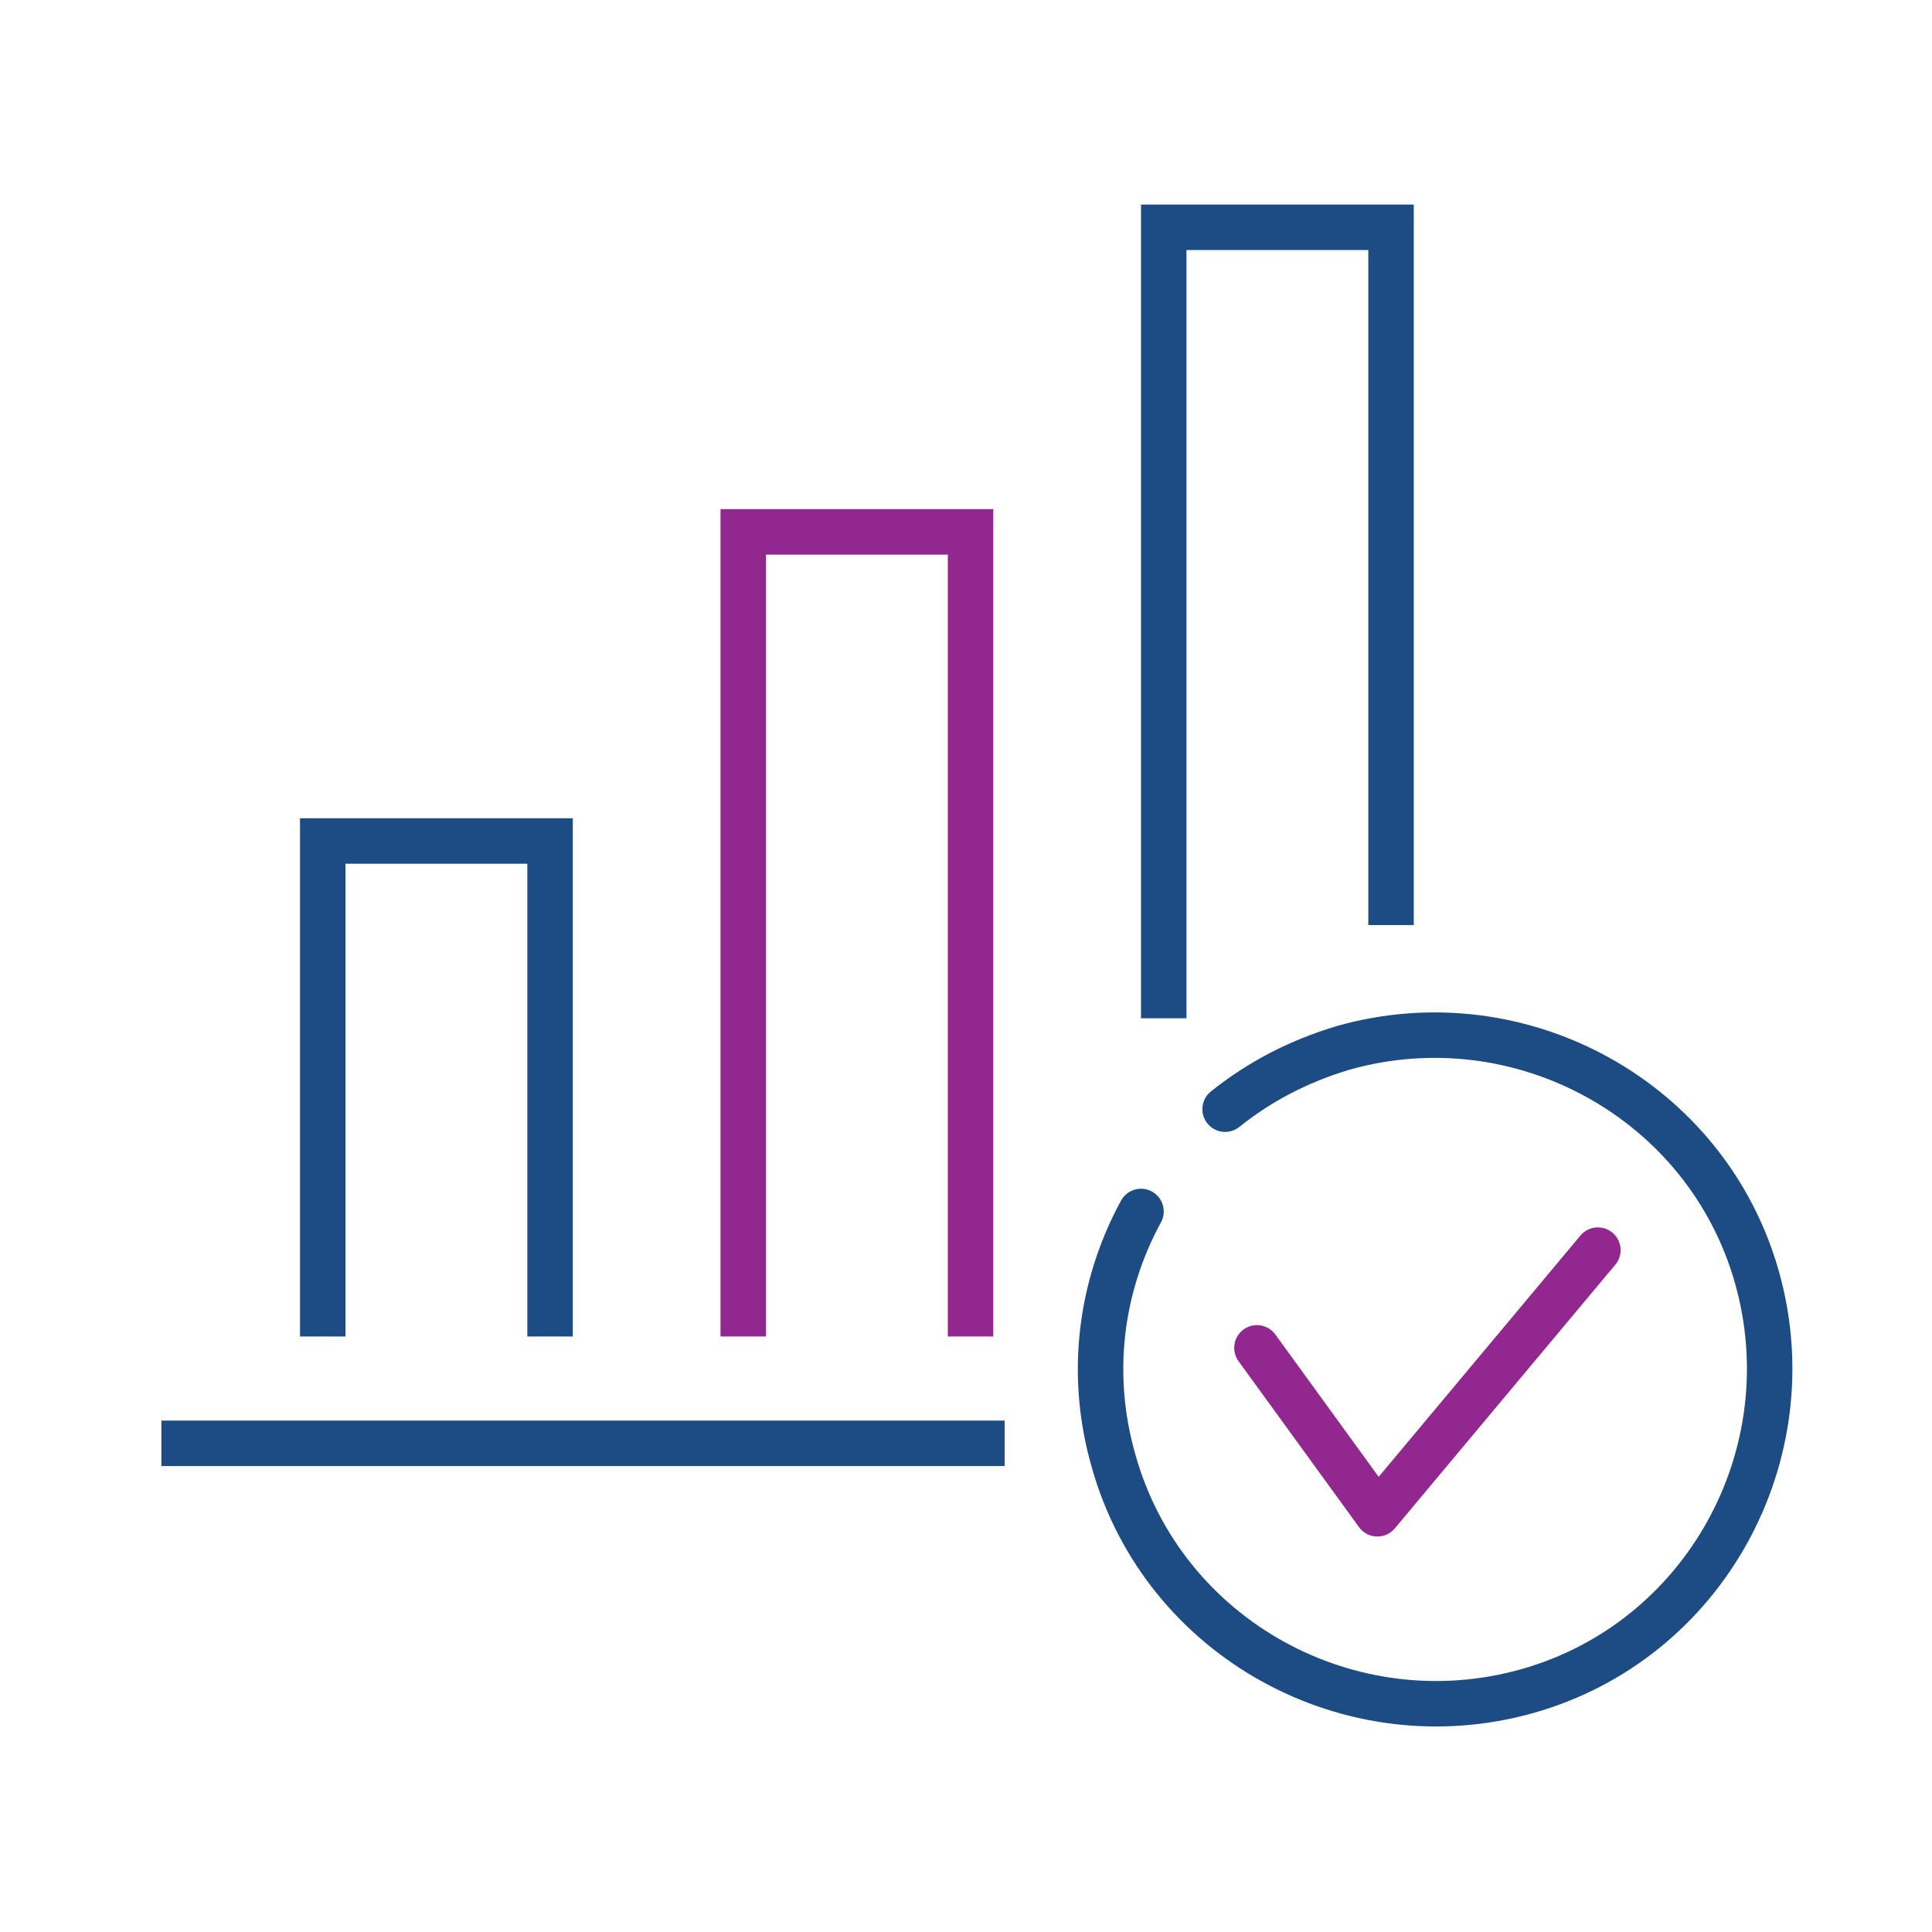 <?xml version="1.0" encoding="utf-8"?>
<!-- Generator: Adobe Illustrator 25.2.3, SVG Export Plug-In . SVG Version: 6.00 Build 0)  -->
<svg version="1.1" id="Layer_1" xmlns="http://www.w3.org/2000/svg" xmlns:xlink="http://www.w3.org/1999/xlink" x="0px" y="0px"
	 viewBox="0 0 85 85" style="enable-background:new 0 0 85 85;" xml:space="preserve">
<style type="text/css">
	.st0{fill:none;stroke:#1C4C83;stroke-width:2;stroke-linecap:round;stroke-linejoin:round;stroke-miterlimit:10;}
	.st1{fill:none;stroke:#92278F;stroke-width:2;stroke-linecap:round;stroke-linejoin:round;stroke-miterlimit:10;}
	.st2{fill:none;stroke:#1C4C83;stroke-width:2;stroke-miterlimit:10;}
	.st3{fill:none;stroke:#92278F;stroke-width:2;stroke-miterlimit:10;}
</style>
<g>
	<g>
		<g>
			<path class="st0" d="M53.9,48.8c1.5-1.2,3.2-2.1,5.2-2.7c7.8-2.2,16,2.3,18.2,10.1c2.2,7.8-2.3,16-10.1,18.2
				c-7.8,2.2-16-2.3-18.2-10.1c-1.1-3.8-0.6-7.7,1.2-11"/>
		</g>
		<g>
			<polyline class="st1" points="55.3,59.3 60.6,66.6 70.3,55 			"/>
		</g>
	</g>
	<g>
		<g>
			<g>
				<polyline class="st2" points="14.2,58.8 14.2,37 24.2,37 24.2,58.8 				"/>
			</g>
			<g>
				<polyline class="st3" points="32.7,58.8 32.7,23.4 42.7,23.4 42.7,58.8 				"/>
			</g>
			<g>
				<polyline class="st2" points="51.2,44.8 51.2,10 61.2,10 61.2,40.7 				"/>
			</g>
		</g>
		<line class="st2" x1="44.2" y1="63.5" x2="7.1" y2="63.5"/>
	</g>
</g>
</svg>
